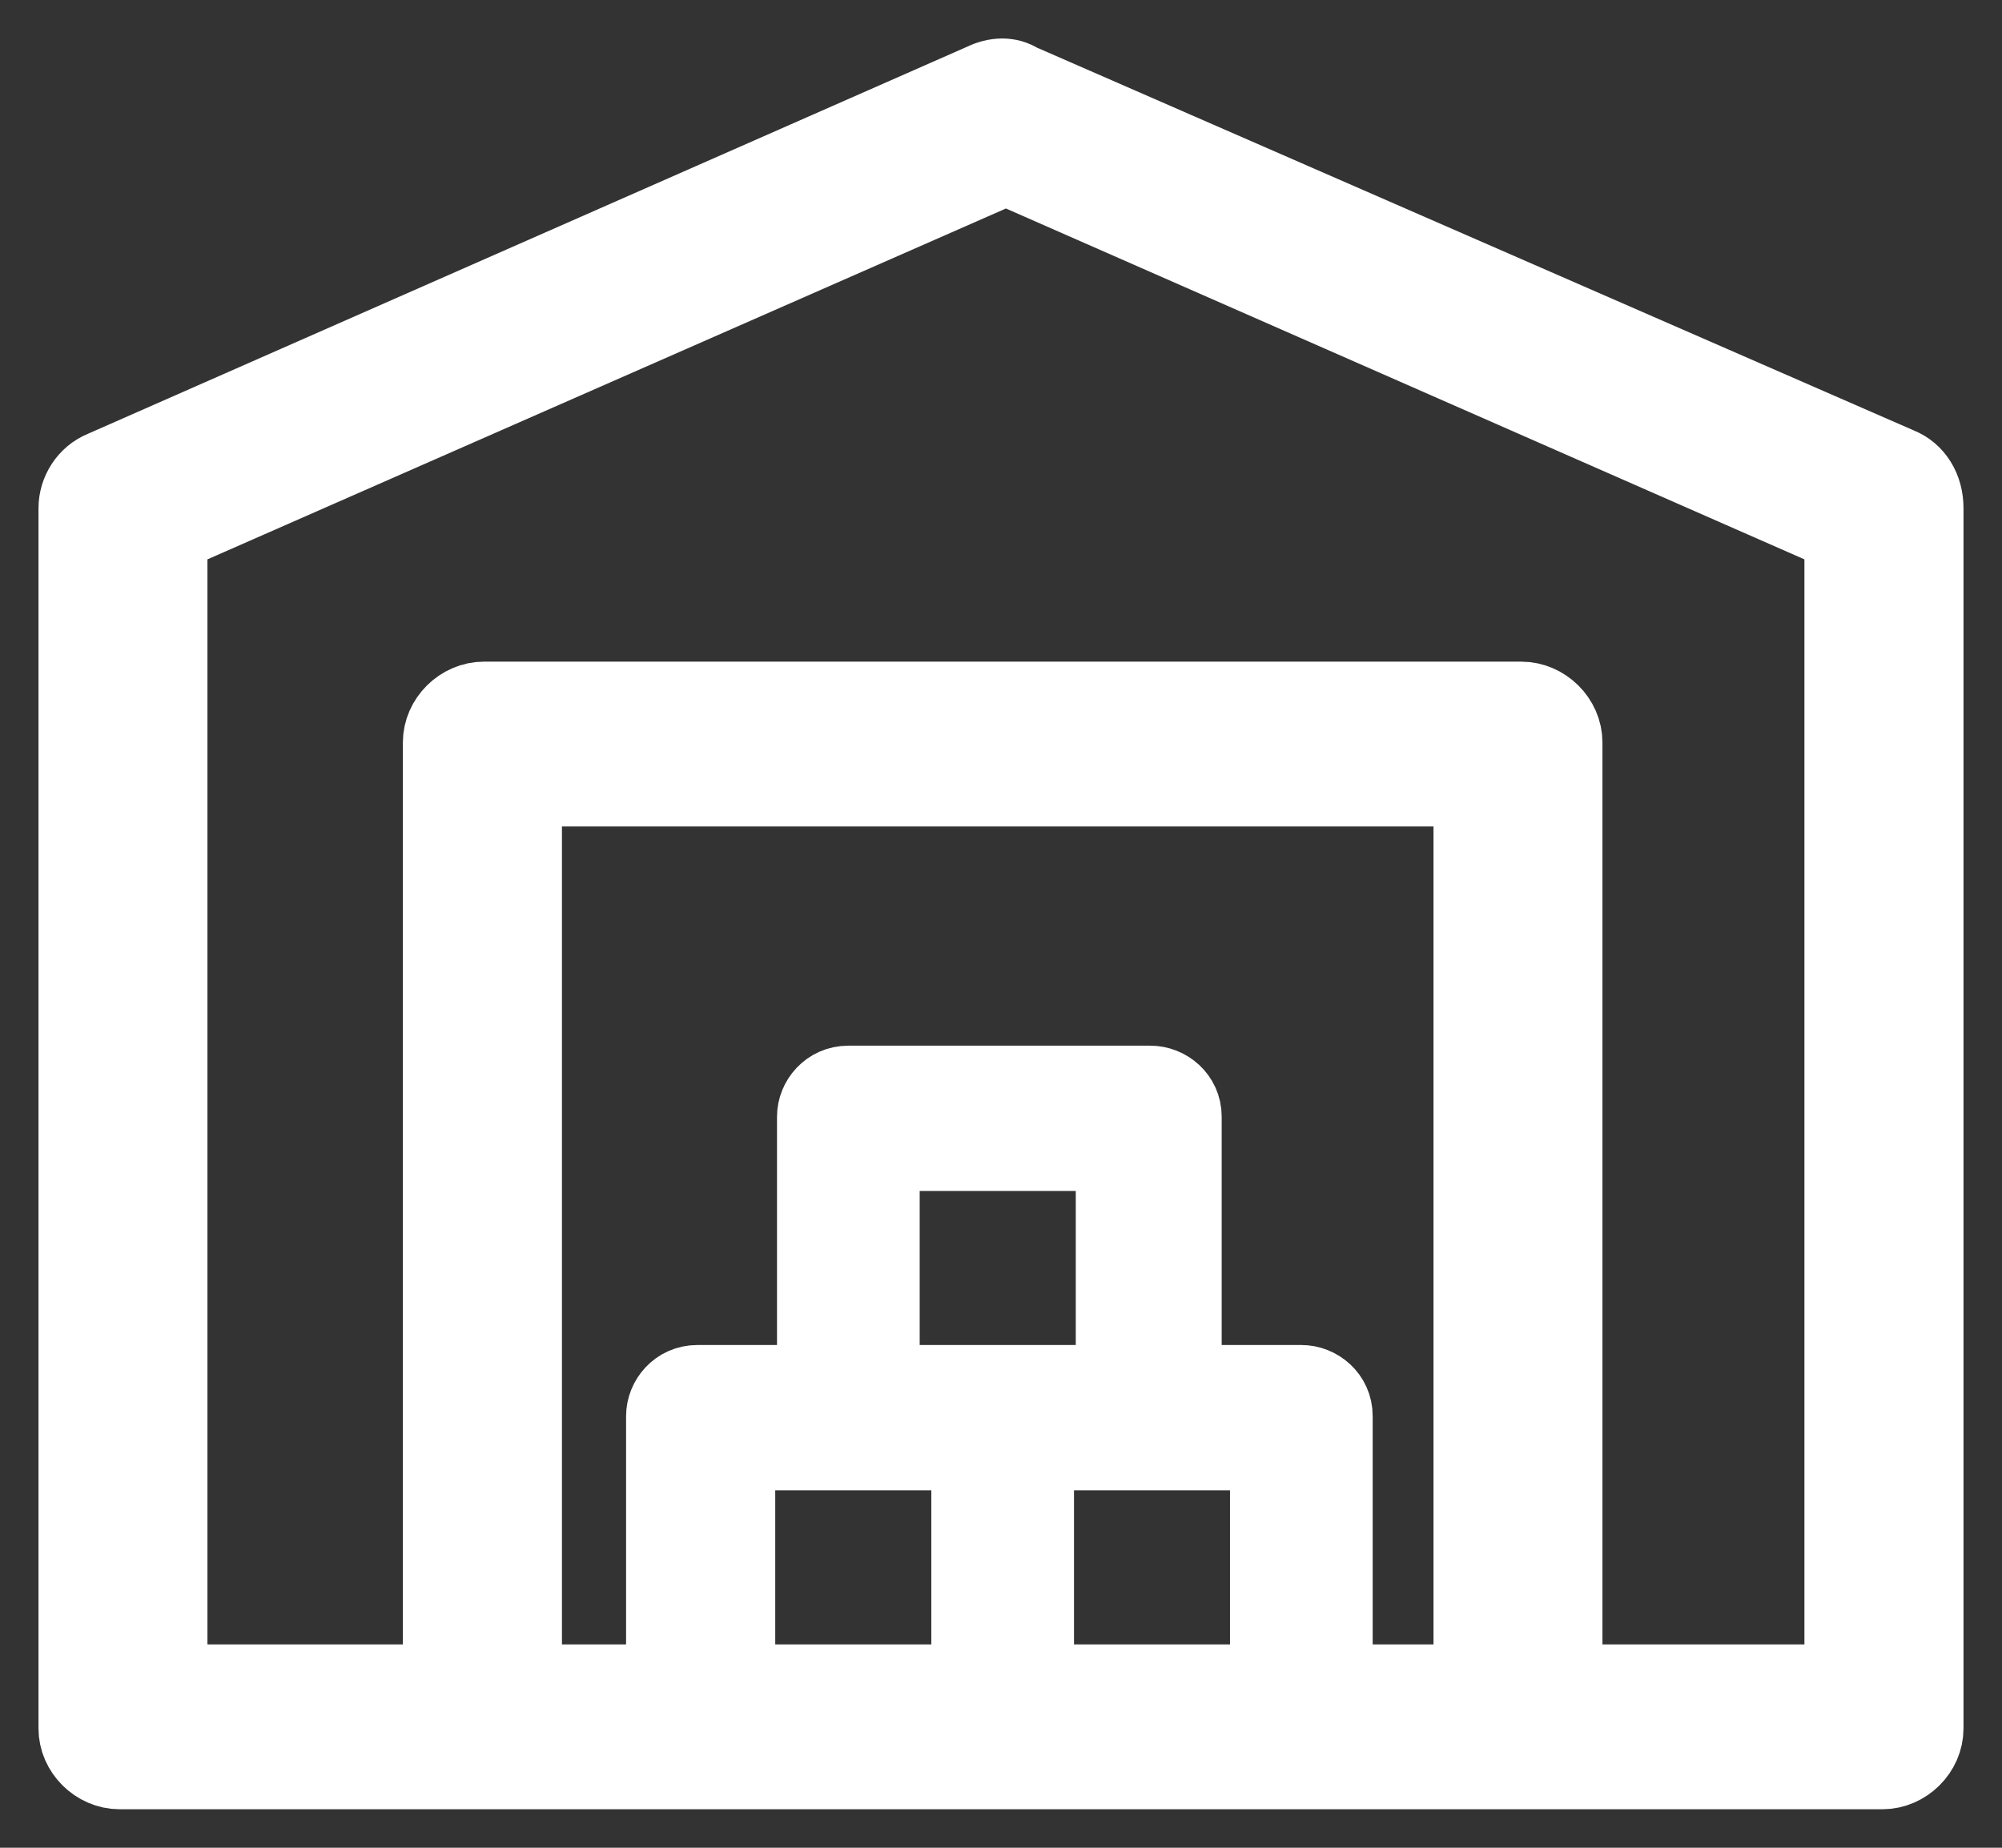 <svg width="26" height="24" viewBox="0 0 26 24" fill="none" xmlns="http://www.w3.org/2000/svg">
<rect x="0" y="0" width="26" height="24" fill="#333333" stroke="none"/>
<path d="M24.659 6.051L13.235 1.063C13.107 0.979 12.936 0.979 12.765 1.063L1.341 6.093C1.128 6.178 1 6.389 1 6.6V22.451C1 22.746 1.256 23 1.554 23H24.446C24.744 23 25 22.746 25 22.451V6.6C25 6.347 24.872 6.135 24.659 6.051ZM19.16 21.859H17.327V18.393C17.327 18.139 17.114 17.97 16.901 17.97H15.366V14.504C15.366 14.251 15.153 14.082 14.94 14.082H11.018C10.762 14.082 10.591 14.293 10.591 14.504V17.97H9.057C8.801 17.97 8.631 18.182 8.631 18.393V21.859H6.798V10.235H19.117V21.859H19.16ZM13.405 18.858H14.94H16.474V21.859H13.448V18.858H13.405ZM14.513 17.97H12.979H11.444V14.969H14.471V17.97H14.513ZM11.06 18.858H12.595V21.859H9.568V18.858H11.06ZM23.849 21.859H20.311V9.644C20.311 9.348 20.055 9.094 19.757 9.094H6.286C5.988 9.094 5.732 9.348 5.732 9.644V21.859H2.194V6.939L13.064 2.162L23.934 6.939V21.859H23.849Z" fill="white" stroke="white"/>
</svg>
